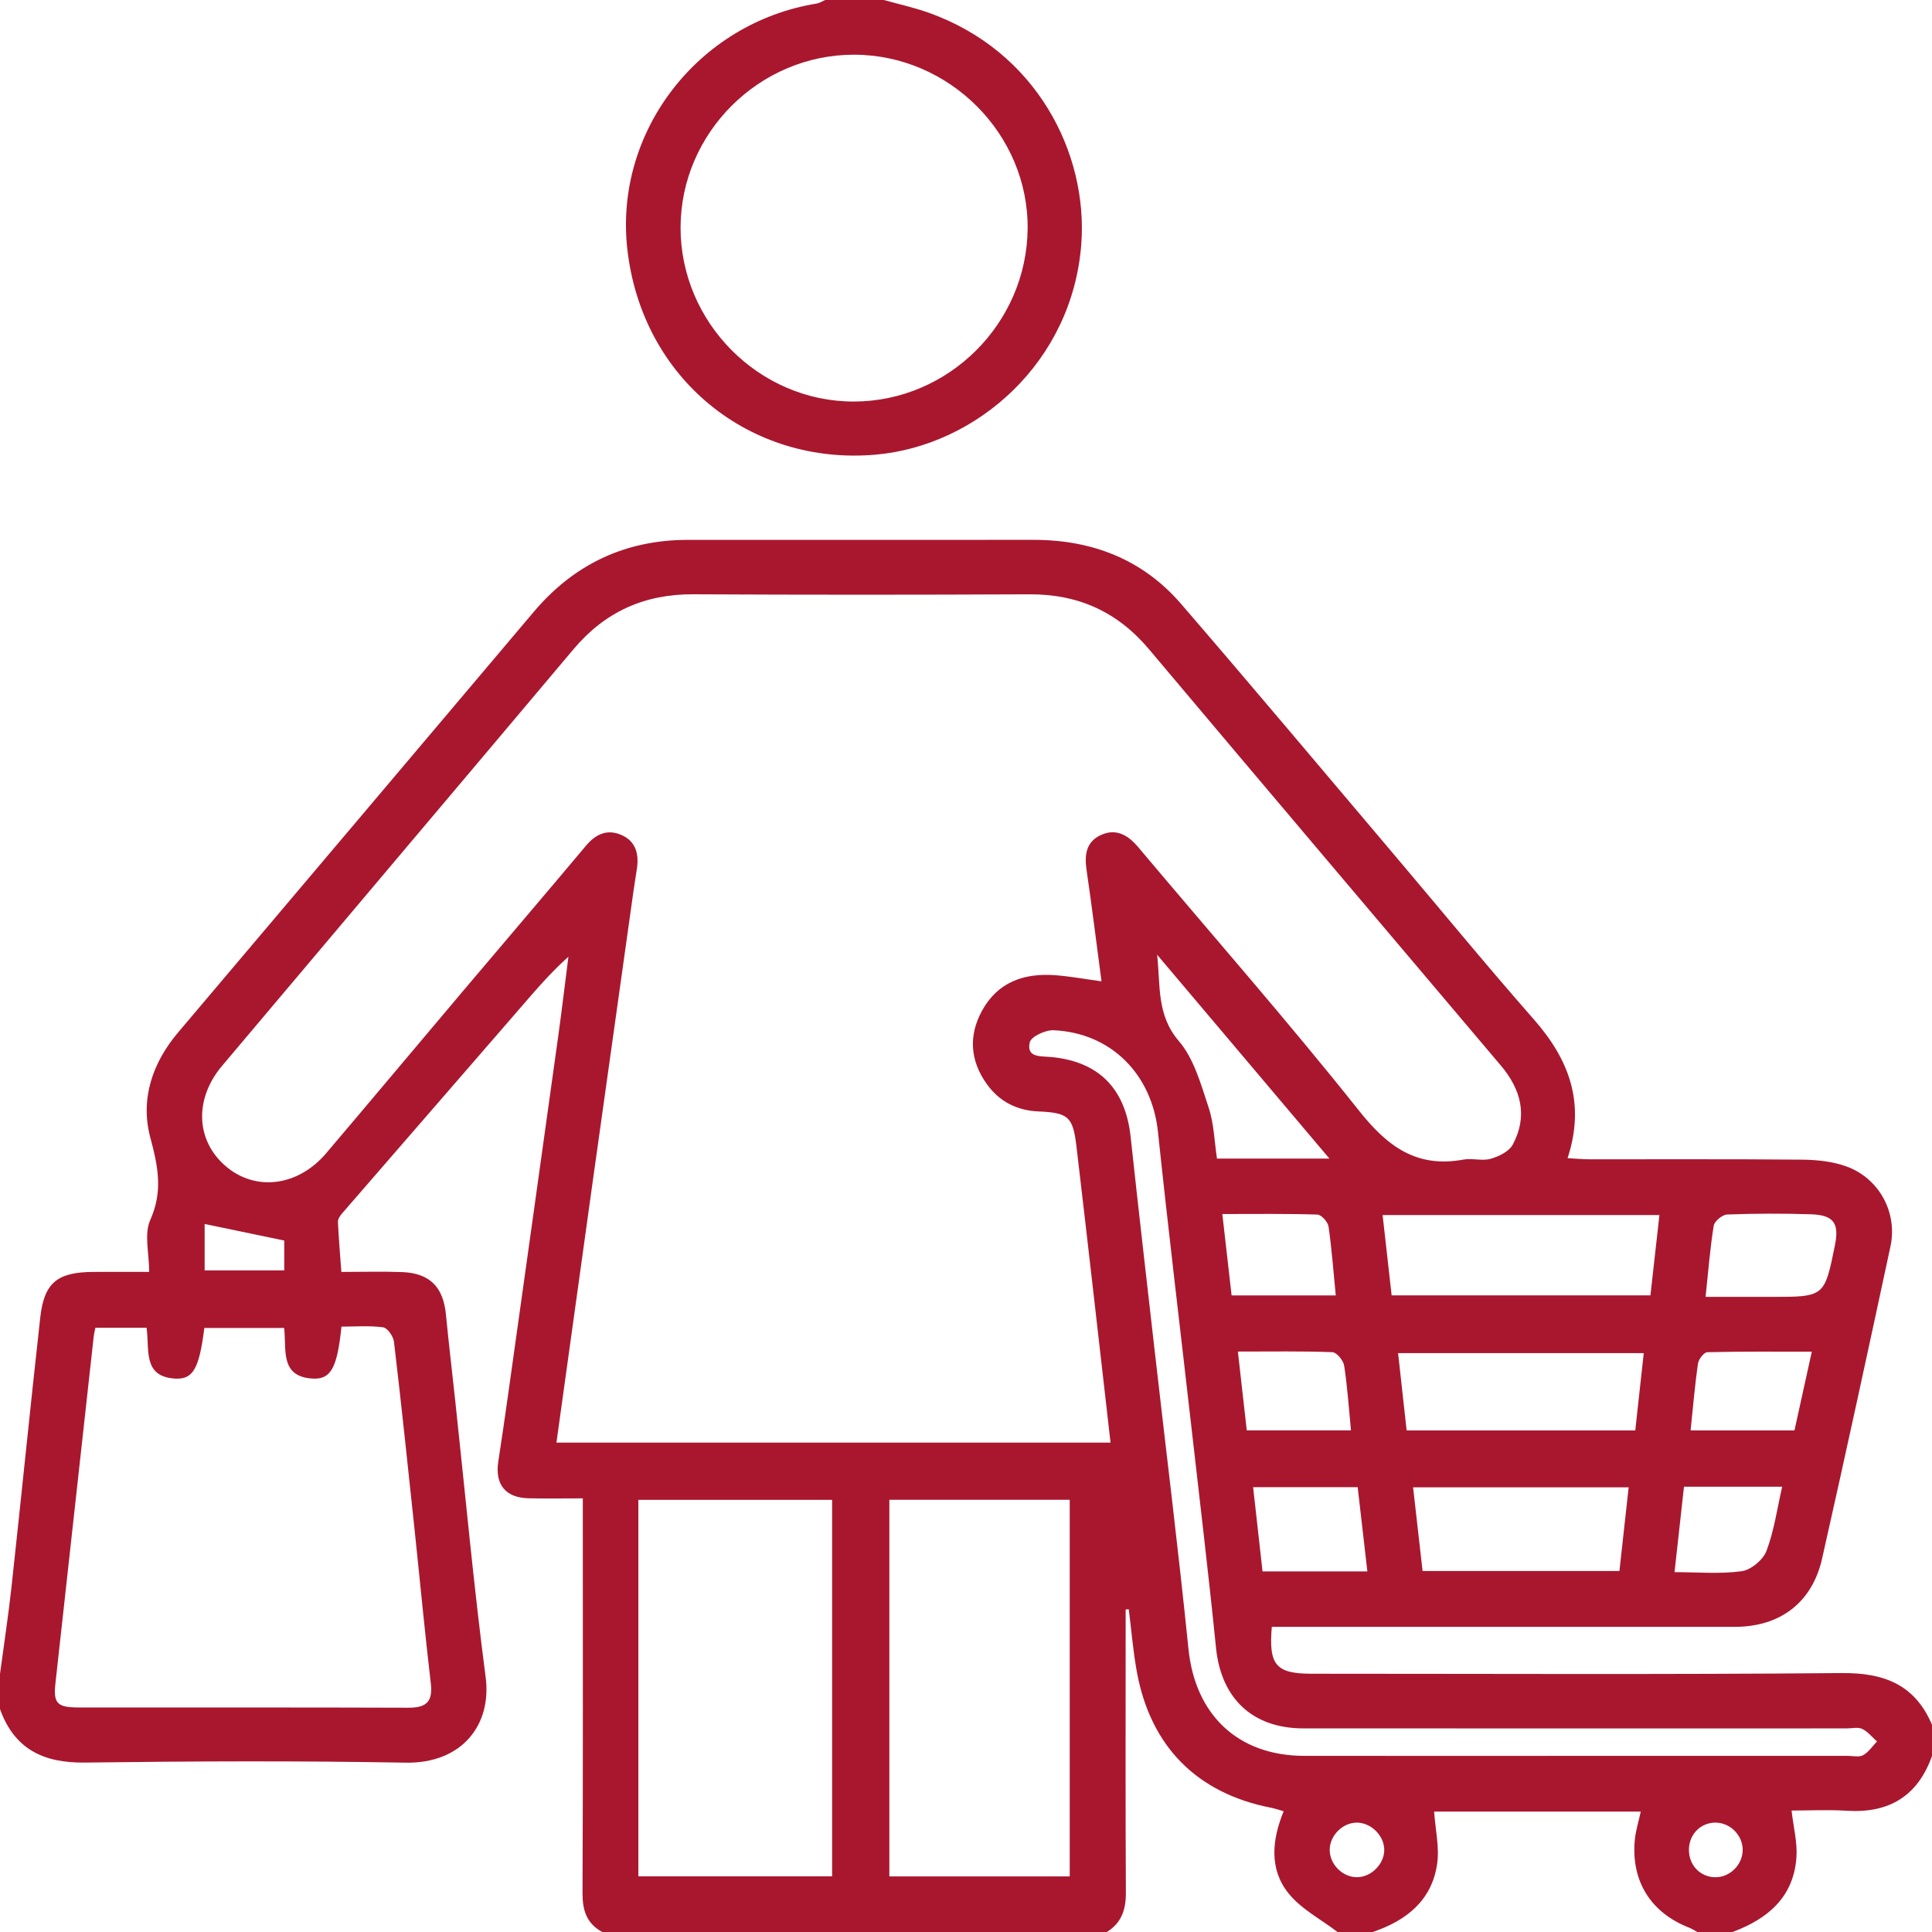 <?xml version="1.0" encoding="UTF-8" standalone="no"?>
<svg xmlns="http://www.w3.org/2000/svg" xmlns:xlink="http://www.w3.org/1999/xlink" id="Untitled-P%E1gina%201" viewBox="0 0 80 80" style="background-color:#ffffff00" version="1.1" xml:space="preserve" x="0px" y="0px" width="80px" height="80px">
	<g>
		<path d="M 0 69.312 C 0.16 68.115 0.344 66.922 0.475 65.722 C 0.881 62 1.253 58.274 1.667 54.553 C 1.828 53.111 2.376 52.675 3.866 52.667 C 4.587 52.663 5.308 52.666 6.176 52.666 C 6.176 51.884 5.962 51.095 6.221 50.518 C 6.755 49.326 6.544 48.299 6.225 47.108 C 5.803 45.531 6.294 44.028 7.378 42.748 C 12.294 36.945 17.197 31.132 22.11 25.326 C 23.774 23.359 25.898 22.356 28.481 22.355 C 33.257 22.352 38.032 22.352 42.808 22.354 C 45.223 22.355 47.315 23.162 48.906 25.006 C 51.83 28.396 54.708 31.825 57.602 35.241 C 59.572 37.566 61.504 39.924 63.515 42.213 C 64.973 43.872 65.66 45.671 64.91 47.957 C 65.252 47.976 65.531 48.004 65.809 48.004 C 68.75 48.008 71.691 47.991 74.632 48.019 C 75.242 48.025 75.884 48.093 76.452 48.298 C 77.809 48.787 78.581 50.205 78.28 51.611 C 77.355 55.923 76.421 60.233 75.45 64.534 C 75.035 66.368 73.707 67.364 71.833 67.364 C 65.736 67.367 59.638 67.365 53.54 67.365 C 53.246 67.365 52.952 67.365 52.663 67.365 C 52.527 68.954 52.836 69.306 54.328 69.306 C 61.64 69.306 68.952 69.344 76.263 69.278 C 78.023 69.263 79.294 69.759 80 71.417 C 80 71.849 80 72.281 80 72.713 C 79.406 74.38 78.213 75.092 76.463 74.979 C 75.691 74.93 74.914 74.971 74.185 74.971 C 74.262 75.656 74.431 76.295 74.386 76.917 C 74.267 78.565 73.192 79.46 71.741 80 C 71.255 80 70.769 80 70.283 80 C 70.171 79.94 70.064 79.867 69.947 79.822 C 68.371 79.208 67.546 77.918 67.69 76.228 C 67.724 75.82 67.853 75.421 67.94 75.015 C 65.035 75.015 62.169 75.015 59.384 75.015 C 59.436 75.766 59.609 76.495 59.508 77.184 C 59.287 78.701 58.228 79.531 56.842 80 C 56.356 80 55.87 80 55.385 80 C 54.697 79.474 53.879 79.052 53.353 78.397 C 52.554 77.403 52.662 76.194 53.154 75 C 52.941 74.94 52.791 74.886 52.637 74.856 C 49.575 74.26 47.647 72.332 47.077 69.241 C 46.919 68.382 46.85 67.506 46.74 66.637 C 46.697 66.64 46.654 66.642 46.611 66.644 C 46.611 66.963 46.611 67.281 46.611 67.6 C 46.611 71.187 46.6 74.774 46.62 78.361 C 46.624 79.064 46.446 79.623 45.83 80 C 38.866 80 31.903 80 24.939 80 C 24.291 79.651 24.118 79.103 24.121 78.385 C 24.143 73.258 24.133 68.132 24.133 63.005 C 24.133 62.697 24.133 62.389 24.133 62.044 C 23.291 62.044 22.591 62.056 21.891 62.041 C 20.928 62.02 20.487 61.467 20.634 60.514 C 20.777 59.583 20.913 58.65 21.044 57.717 C 21.736 52.785 22.427 47.853 23.113 42.92 C 23.266 41.821 23.396 40.718 23.537 39.616 C 22.764 40.307 22.144 41.044 21.514 41.771 C 19.061 44.601 16.605 47.427 14.154 50.258 C 14.074 50.351 13.988 50.486 13.993 50.598 C 14.024 51.262 14.081 51.926 14.135 52.668 C 14.994 52.668 15.825 52.642 16.653 52.674 C 17.799 52.72 18.354 53.292 18.465 54.43 C 18.583 55.637 18.725 56.841 18.855 58.047 C 19.265 61.849 19.615 65.661 20.11 69.453 C 20.367 71.422 19.128 73.031 16.793 72.988 C 12.369 72.908 7.942 72.927 3.518 72.984 C 1.8 73.007 0.594 72.429 0 70.769 C 0 70.283 0 69.798 0 69.312 ZM 45.985 59.736 C 45.511 55.597 45.053 51.529 44.573 47.465 C 44.428 46.234 44.233 46.077 42.996 46.022 C 42.1 45.982 41.379 45.609 40.863 44.891 C 40.171 43.929 40.096 42.887 40.665 41.849 C 41.312 40.669 42.396 40.289 43.672 40.38 C 44.302 40.425 44.927 40.542 45.611 40.635 C 45.399 39.042 45.213 37.524 44.99 36.012 C 44.899 35.39 44.981 34.848 45.59 34.574 C 46.226 34.288 46.715 34.584 47.139 35.088 C 50.193 38.721 53.33 42.288 56.283 46.002 C 57.461 47.484 58.666 48.37 60.596 48.016 C 60.961 47.949 61.371 48.083 61.721 47.984 C 62.061 47.887 62.485 47.683 62.638 47.399 C 63.275 46.214 62.986 45.114 62.146 44.12 C 57.287 38.375 52.42 32.637 47.575 26.881 C 46.269 25.329 44.644 24.599 42.624 24.609 C 37.984 24.631 33.343 24.632 28.702 24.608 C 26.68 24.598 25.05 25.336 23.749 26.881 C 18.904 32.638 14.042 38.38 9.195 44.135 C 8.026 45.523 8.112 47.246 9.363 48.303 C 10.597 49.346 12.345 49.122 13.509 47.75 C 15.394 45.529 17.263 43.296 19.143 41.071 C 20.849 39.052 22.566 37.043 24.265 35.018 C 24.68 34.524 25.163 34.314 25.756 34.586 C 26.328 34.847 26.458 35.363 26.376 35.947 C 26.33 36.267 26.275 36.585 26.23 36.906 C 25.66 40.957 25.09 45.009 24.524 49.061 C 24.029 52.602 23.54 56.145 23.041 59.736 C 30.689 59.736 38.287 59.736 45.985 59.736 ZM 6.068 54.98 C 5.338 54.98 4.652 54.98 3.949 54.98 C 3.921 55.121 3.894 55.222 3.882 55.326 C 3.352 60.118 2.823 64.912 2.295 69.706 C 2.205 70.519 2.361 70.701 3.229 70.702 C 7.789 70.707 12.35 70.696 16.91 70.713 C 17.649 70.716 17.929 70.469 17.839 69.706 C 17.587 67.566 17.387 65.419 17.16 63.276 C 16.887 60.704 16.618 58.132 16.314 55.563 C 16.288 55.339 16.045 54.986 15.866 54.962 C 15.295 54.884 14.706 54.933 14.139 54.933 C 13.965 56.633 13.704 57.129 12.944 57.084 C 11.569 57.004 11.873 55.864 11.765 54.988 C 10.627 54.988 9.54 54.988 8.461 54.988 C 8.251 56.653 8.003 57.124 7.262 57.085 C 5.883 57.011 6.204 55.857 6.068 54.98 ZM 34.456 77.694 C 34.456 72.476 34.456 67.295 34.456 62.105 C 31.748 62.105 29.098 62.105 26.433 62.105 C 26.433 67.327 26.433 72.49 26.433 77.694 C 29.124 77.694 31.776 77.694 34.456 77.694 ZM 44.295 77.698 C 44.295 72.468 44.295 67.303 44.295 62.104 C 41.779 62.104 39.316 62.104 36.826 62.104 C 36.826 67.329 36.826 72.495 36.826 77.698 C 39.322 77.698 41.77 77.698 44.295 77.698 ZM 65.175 72.707 C 68.953 72.707 72.731 72.707 76.509 72.706 C 76.725 72.706 76.98 72.772 77.147 72.679 C 77.374 72.554 77.533 72.306 77.722 72.111 C 77.521 71.932 77.344 71.703 77.111 71.591 C 76.936 71.507 76.688 71.57 76.472 71.57 C 68.969 71.57 61.468 71.573 53.966 71.569 C 51.856 71.567 50.563 70.323 50.352 68.232 C 50.047 65.204 49.684 62.181 49.341 59.156 C 48.876 55.061 48.38 50.969 47.949 46.87 C 47.7 44.496 46.019 42.769 43.628 42.66 C 43.292 42.645 42.697 42.92 42.641 43.159 C 42.492 43.795 43.078 43.73 43.502 43.767 C 45.493 43.945 46.601 45.072 46.817 47.072 C 47.137 50.045 47.481 53.016 47.819 55.987 C 48.285 60.082 48.795 64.173 49.211 68.273 C 49.487 71 51.253 72.703 54.003 72.706 C 57.727 72.71 61.451 72.707 65.175 72.707 ZM 68.713 50.313 C 64.831 50.313 61.097 50.313 57.251 50.313 C 57.381 51.471 57.505 52.57 57.625 53.638 C 61.276 53.638 64.787 53.638 68.341 53.638 C 68.466 52.518 68.585 51.455 68.713 50.313 ZM 68.064 56.03 C 64.596 56.03 61.271 56.03 57.892 56.03 C 58.015 57.141 58.13 58.178 58.246 59.233 C 61.434 59.233 64.55 59.233 67.713 59.233 C 67.83 58.161 67.944 57.126 68.064 56.03 ZM 67.439 61.587 C 64.432 61.587 61.487 61.587 58.513 61.587 C 58.647 62.773 58.777 63.914 58.906 65.052 C 61.666 65.052 64.344 65.052 67.057 65.052 C 67.186 63.885 67.309 62.765 67.439 61.587 ZM 55.048 47.974 C 52.58 45.053 50.247 42.293 47.914 39.533 C 48.055 40.789 47.884 42.025 48.811 43.105 C 49.441 43.838 49.727 44.9 50.045 45.855 C 50.268 46.524 50.284 47.261 50.393 47.974 C 51.93 47.974 53.378 47.974 55.048 47.974 ZM 70.624 53.701 C 71.581 53.701 72.465 53.701 73.348 53.701 C 75.549 53.701 75.549 53.701 75.981 51.559 C 76.164 50.65 75.93 50.311 74.985 50.281 C 73.83 50.243 72.672 50.247 71.517 50.29 C 71.319 50.298 70.993 50.566 70.962 50.753 C 70.811 51.676 70.74 52.612 70.624 53.701 ZM 56.62 65.069 C 56.478 63.836 56.347 62.7 56.218 61.58 C 54.714 61.58 53.323 61.58 51.889 61.58 C 52.022 62.771 52.149 63.911 52.279 65.069 C 53.75 65.069 55.142 65.069 56.62 65.069 ZM 50.614 50.27 C 50.752 51.487 50.876 52.568 50.998 53.641 C 52.483 53.641 53.868 53.641 55.311 53.641 C 55.214 52.646 55.145 51.712 55.012 50.788 C 54.984 50.597 54.715 50.299 54.55 50.293 C 53.29 50.252 52.029 50.27 50.614 50.27 ZM 74.305 59.229 C 74.538 58.173 74.767 57.132 75.023 55.971 C 73.527 55.971 72.11 55.957 70.694 55.992 C 70.557 55.995 70.334 56.286 70.308 56.466 C 70.18 57.367 70.104 58.276 70.004 59.229 C 71.443 59.229 72.858 59.229 74.305 59.229 ZM 51.258 55.965 C 51.391 57.148 51.51 58.196 51.626 59.228 C 53.127 59.228 54.513 59.228 55.941 59.228 C 55.85 58.301 55.793 57.419 55.659 56.549 C 55.626 56.335 55.349 55.998 55.174 55.991 C 53.919 55.943 52.661 55.965 51.258 55.965 ZM 69.73 61.562 C 69.597 62.766 69.472 63.897 69.339 65.099 C 70.31 65.099 71.23 65.184 72.121 65.06 C 72.507 65.006 73.007 64.587 73.147 64.217 C 73.462 63.386 73.585 62.483 73.796 61.562 C 72.401 61.562 71.118 61.562 69.73 61.562 ZM 11.77 51.368 C 10.613 51.128 9.579 50.912 8.474 50.682 C 8.474 51.29 8.474 51.939 8.474 52.604 C 9.578 52.604 10.665 52.604 11.77 52.604 C 11.77 52.122 11.77 51.703 11.77 51.368 ZM 72.161 76.615 C 72.17 76.008 71.657 75.48 71.05 75.471 C 70.428 75.461 69.942 75.948 69.935 76.588 C 69.929 77.23 70.399 77.725 71.022 77.732 C 71.626 77.74 72.152 77.224 72.161 76.615 ZM 56.178 75.471 C 55.584 75.476 55.056 76.014 55.06 76.61 C 55.065 77.207 55.601 77.736 56.195 77.731 C 56.785 77.726 57.324 77.181 57.319 76.593 C 57.315 76.005 56.766 75.467 56.178 75.471 Z" fill="#a9172f"></path>
		<path d="M 36.599 0 C 37.212 0.172 37.836 0.309 38.434 0.52 C 42.924 2.106 45.056 6.35 44.774 10.105 C 44.406 14.993 40.458 18.452 36.269 18.825 C 31.07 19.288 26.575 15.699 25.975 10.304 C 25.434 5.451 28.904 0.946 33.812 0.148 C 33.936 0.128 34.051 0.051 34.17 0 C 34.98 0 35.789 0 36.599 0 ZM 35.356 2.265 C 31.44 2.266 28.193 5.499 28.181 9.408 C 28.169 13.355 31.439 16.639 35.369 16.627 C 39.281 16.614 42.512 13.397 42.552 9.475 C 42.592 5.555 39.306 2.264 35.356 2.265 Z" fill="#a9172f"></path>
	</g>
</svg>
